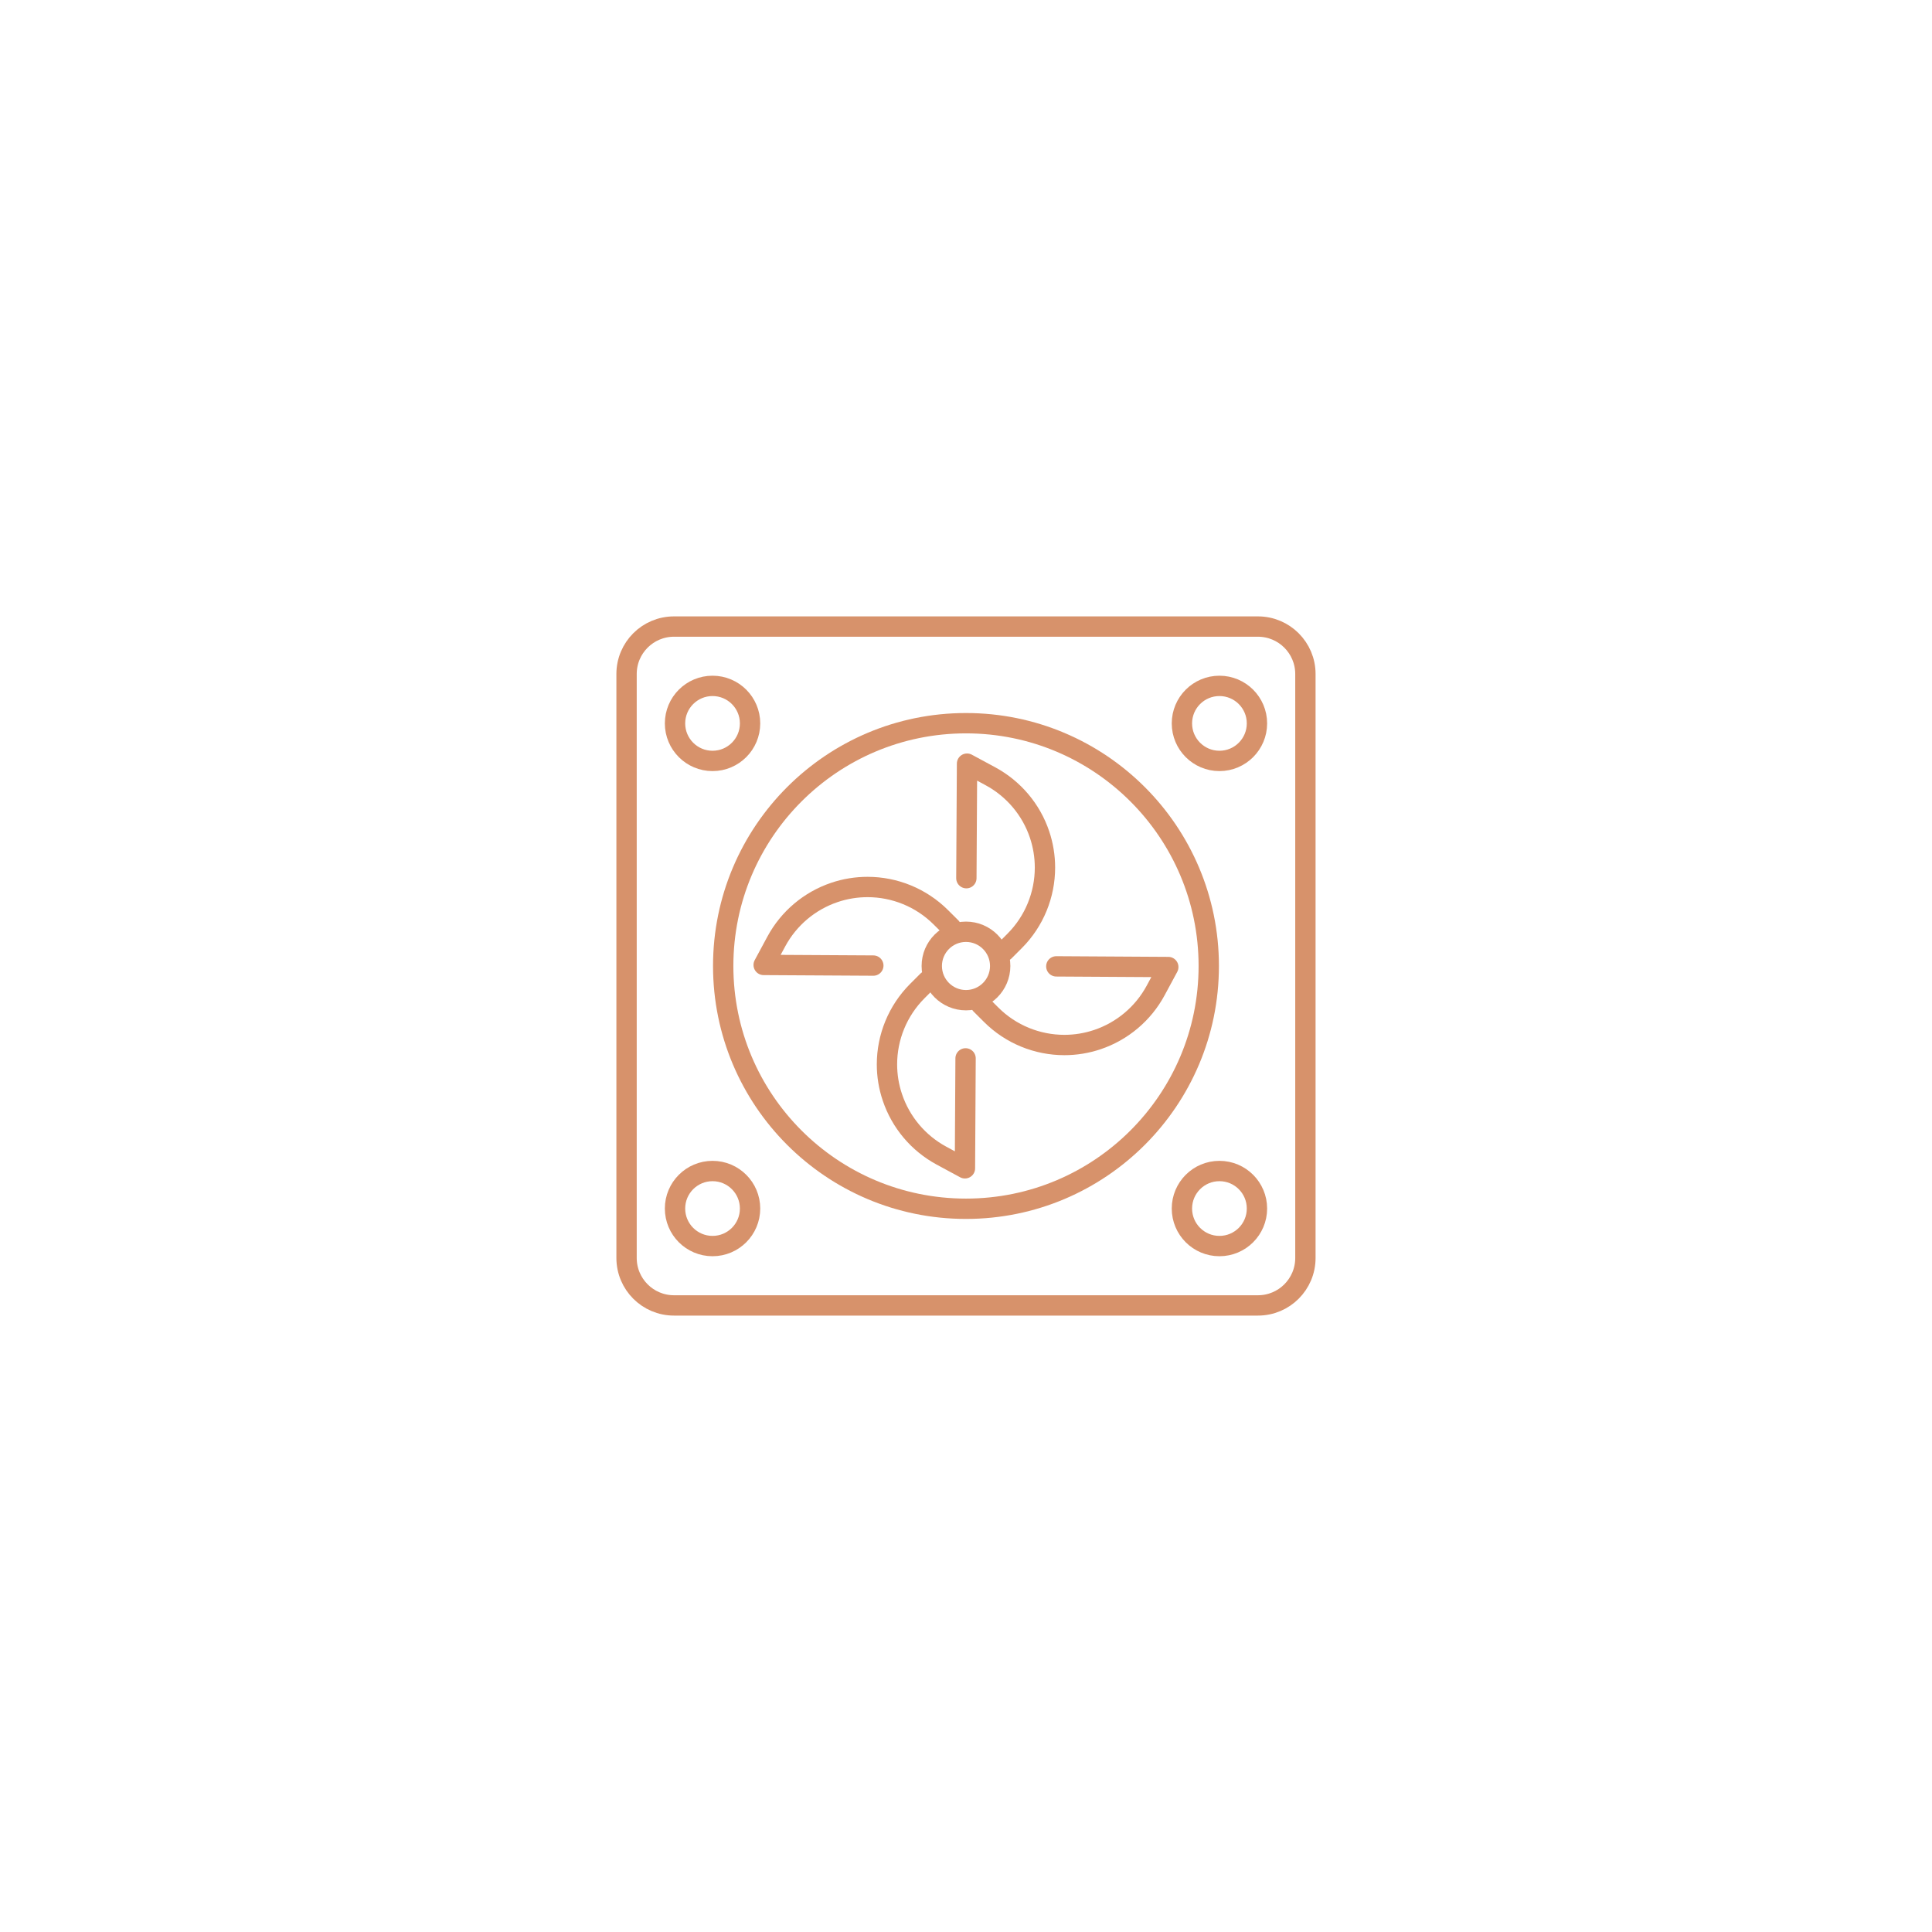 <?xml version="1.0" encoding="utf-8"?>
<!-- Generator: Adobe Illustrator 16.0.0, SVG Export Plug-In . SVG Version: 6.00 Build 0)  -->
<!DOCTYPE svg PUBLIC "-//W3C//DTD SVG 1.1//EN" "http://www.w3.org/Graphics/SVG/1.1/DTD/svg11.dtd">
<svg version="1.1" xmlns="http://www.w3.org/2000/svg" xmlns:xlink="http://www.w3.org/1999/xlink" x="0px" y="0px" width="95px"
	 height="95px" viewBox="0 0 95 95" enable-background="new 0 0 95 95" xml:space="preserve">
<g id="Calque_1" display="none">
	<g display="inline">
		
			<circle fill="none" stroke="#D7926B" stroke-linecap="round" stroke-linejoin="round" stroke-miterlimit="10" cx="47.499" cy="52.872" r="4.656"/>
		
			<line fill="none" stroke="#D7926B" stroke-linecap="round" stroke-linejoin="round" stroke-miterlimit="10" x1="53.848" y1="52.871" x2="55.684" y2="52.871"/>
		
			<line fill="none" stroke="#D7926B" stroke-linecap="round" stroke-linejoin="round" stroke-miterlimit="10" x1="39.315" y1="52.871" x2="40.938" y2="52.871"/>
		
			<line fill="none" stroke="#D7926B" stroke-linecap="round" stroke-linejoin="round" stroke-miterlimit="10" x1="47.571" y1="46.545" x2="47.571" y2="44.711"/>
		
			<line fill="none" stroke="#D7926B" stroke-linecap="round" stroke-linejoin="round" stroke-miterlimit="10" x1="47.571" y1="61.079" x2="47.571" y2="59.456"/>
		
			<line fill="none" stroke="#D7926B" stroke-linecap="round" stroke-linejoin="round" stroke-miterlimit="10" x1="53.117" y1="49.803" x2="54.723" y2="48.916"/>
		
			<line fill="none" stroke="#D7926B" stroke-linecap="round" stroke-linejoin="round" stroke-miterlimit="10" x1="40.397" y1="56.832" x2="41.817" y2="56.047"/>
		
			<line fill="none" stroke="#D7926B" stroke-linecap="round" stroke-linejoin="round" stroke-miterlimit="10" x1="44.563" y1="47.303" x2="43.676" y2="45.697"/>
		
			<line fill="none" stroke="#D7926B" stroke-linecap="round" stroke-linejoin="round" stroke-miterlimit="10" x1="51.59" y1="60.023" x2="50.805" y2="58.604"/>
		
			<line fill="none" stroke="#D7926B" stroke-linecap="round" stroke-linejoin="round" stroke-miterlimit="10" x1="50.857" y1="47.507" x2="51.832" y2="45.953"/>
		
			<line fill="none" stroke="#D7926B" stroke-linecap="round" stroke-linejoin="round" stroke-miterlimit="10" x1="43.125" y1="59.813" x2="43.989" y2="58.438"/>
		
			<line fill="none" stroke="#D7926B" stroke-linecap="round" stroke-linejoin="round" stroke-miterlimit="10" x1="42.161" y1="49.456" x2="40.608" y2="48.481"/>
		
			<line fill="none" stroke="#D7926B" stroke-linecap="round" stroke-linejoin="round" stroke-miterlimit="10" x1="54.467" y1="57.189" x2="53.092" y2="56.326"/>
		
			<line fill="none" stroke="#D7926B" stroke-linecap="round" stroke-linejoin="round" stroke-miterlimit="10" x1="29.725" y1="64.29" x2="65.416" y2="64.29"/>
		<polygon fill="none" stroke="#D7926B" stroke-linecap="round" stroke-linejoin="round" stroke-miterlimit="10" points="
			65.844,49.837 64.418,42.291 47.524,30.648 47.524,30.592 47.483,30.619 47.475,30.615 47.475,30.624 30.581,42.268 
			29.156,49.813 47.481,38.449 		"/>
		
			<line fill="none" stroke="#D7926B" stroke-linecap="round" stroke-linejoin="round" stroke-miterlimit="10" x1="32.762" y1="64.407" x2="32.762" y2="48.081"/>
		
			<line fill="none" stroke="#D7926B" stroke-linecap="round" stroke-linejoin="round" stroke-miterlimit="10" x1="61.998" y1="64.407" x2="61.998" y2="48.081"/>
	</g>
</g>
<g id="Calque_2">
	<g>
		<g>
			<g>
				
					<circle fill="none" stroke="#D7926B" stroke-linecap="round" stroke-linejoin="round" stroke-miterlimit="10" cx="47.499" cy="47.499" r="11.938"/>
				
					<circle fill="none" stroke="#D7926B" stroke-linecap="round" stroke-linejoin="round" stroke-miterlimit="10" cx="47.499" cy="47.499" r="1.682"/>
				<path fill="none" stroke="#D7926B" stroke-linecap="round" stroke-linejoin="round" stroke-miterlimit="10" d="M47.518,43.182
					l0.033-5.632l1.156,0.624c1.135,0.614,1.996,1.633,2.408,2.854c0.18,0.534,0.268,1.085,0.268,1.632
					c0,1.331-0.52,2.634-1.492,3.607l-0.502,0.503"/>
				<path fill="none" stroke="#D7926B" stroke-linecap="round" stroke-linejoin="round" stroke-miterlimit="10" d="M51.941,47.518
					l5.506,0.033l-0.623,1.156c-0.613,1.135-1.633,1.995-2.855,2.409c-0.533,0.181-1.086,0.269-1.631,0.269
					c-1.332,0-2.635-0.521-3.607-1.495l-0.504-0.502"/>
				<path fill="none" stroke="#D7926B" stroke-linecap="round" stroke-linejoin="round" stroke-miterlimit="10" d="M45.611,48.228
					l-0.503,0.503c-0.973,0.974-1.494,2.276-1.494,3.607c0,0.547,0.088,1.098,0.27,1.632c0.413,1.222,1.273,2.24,2.408,2.854
					l1.156,0.624l0.031-5.406"/>
				<path fill="none" stroke="#D7926B" stroke-linecap="round" stroke-linejoin="round" stroke-miterlimit="10" d="M42.943,47.479
					l-5.392-0.031l0.623-1.156c0.613-1.135,1.633-1.996,2.855-2.409c0.533-0.181,1.084-0.268,1.631-0.268
					c1.33,0,2.634,0.521,3.607,1.494l0.504,0.501"/>
			</g>
		</g>
		<path fill="none" stroke="#D7926B" stroke-linecap="round" stroke-linejoin="round" stroke-miterlimit="10" d="M61.855,64.19
			H33.142c-1.29,0-2.333-1.045-2.333-2.334V33.142c0-1.288,1.043-2.333,2.333-2.333h28.713c1.289,0,2.334,1.045,2.334,2.333v28.715
			C64.189,63.146,63.145,64.19,61.855,64.19z"/>
		<g>
			
				<circle fill="none" stroke="#D7926B" stroke-linecap="round" stroke-linejoin="round" stroke-miterlimit="10" cx="35.037" cy="35.571" r="1.845"/>
			
				<circle fill="none" stroke="#D7926B" stroke-linecap="round" stroke-linejoin="round" stroke-miterlimit="10" cx="35.037" cy="59.426" r="1.845"/>
			
				<circle fill="none" stroke="#D7926B" stroke-linecap="round" stroke-linejoin="round" stroke-miterlimit="10" cx="59.962" cy="35.571" r="1.845"/>
			
				<circle fill="none" stroke="#D7926B" stroke-linecap="round" stroke-linejoin="round" stroke-miterlimit="10" cx="59.962" cy="59.426" r="1.845"/>
		</g>
	</g>
</g>
<g id="Calque_3" display="none">
	<g display="inline">
		<g>
			<g>
				<polyline fill="none" stroke="#D7926B" stroke-linecap="round" stroke-linejoin="round" stroke-miterlimit="10" points="
					51.566,64.247 51.566,58.643 51.566,49.498 51.566,49.321 				"/>
				<g>
					<polyline fill="none" stroke="#D7926B" stroke-linecap="round" stroke-linejoin="round" stroke-miterlimit="10" points="
						47.315,62.599 49.441,60.622 51.566,58.645 53.693,60.622 55.82,62.599 					"/>
				</g>
			</g>
			<g>
				<polyline fill="none" stroke="#D7926B" stroke-linecap="round" stroke-linejoin="round" stroke-miterlimit="10" points="
					51.566,49.321 51.711,49.222 59.229,44.007 63.828,40.814 				"/>
				<g>
					<polyline fill="none" stroke="#D7926B" stroke-linecap="round" stroke-linejoin="round" stroke-miterlimit="10" points="
						60.051,38.257 59.639,41.132 59.227,44.006 62.063,44.625 64.9,45.246 					"/>
				</g>
			</g>
			<g>
				<polyline fill="none" stroke="#D7926B" stroke-linecap="round" stroke-linejoin="round" stroke-miterlimit="10" points="
					51.566,49.321 51.635,49.367 59.229,54.635 63.828,57.829 				"/>
				<g>
					<polyline fill="none" stroke="#D7926B" stroke-linecap="round" stroke-linejoin="round" stroke-miterlimit="10" points="
						60.051,60.386 59.639,57.511 59.227,54.637 62.063,54.017 64.9,53.396 					"/>
				</g>
			</g>
		</g>
		<g>
			<path fill="none" stroke="#D7926B" stroke-linecap="round" stroke-linejoin="round" stroke-miterlimit="10" d="M41.357,52.331
				c-2.39-1.243-4.021-3.742-4.021-6.624c0-4.121,3.341-7.461,7.462-7.461c1.227,0,2.383,0.295,3.404,0.818"/>
			
				<line fill="none" stroke="#D7926B" stroke-linecap="round" stroke-linejoin="round" stroke-miterlimit="10" x1="44.571" y1="31.008" x2="44.571" y2="34.627"/>
			
				<line fill="none" stroke="#D7926B" stroke-linecap="round" stroke-linejoin="round" stroke-miterlimit="10" x1="32.18" y1="53.254" x2="35.315" y2="51.444"/>
			
				<line fill="none" stroke="#D7926B" stroke-linecap="round" stroke-linejoin="round" stroke-miterlimit="10" x1="30.099" y1="45.934" x2="33.717" y2="45.934"/>
			
				<line fill="none" stroke="#D7926B" stroke-linecap="round" stroke-linejoin="round" stroke-miterlimit="10" x1="31.956" y1="38.555" x2="35.088" y2="40.363"/>
			
				<line fill="none" stroke="#D7926B" stroke-linecap="round" stroke-linejoin="round" stroke-miterlimit="10" x1="37.252" y1="33.091" x2="39.061" y2="36.225"/>
		</g>
		
			<line fill="none" stroke="#D7926B" stroke-linecap="round" stroke-linejoin="round" stroke-miterlimit="10" x1="56.943" y1="30.543" x2="39.329" y2="64.457"/>
	</g>
</g>
<g id="Calque_4" display="none">
	<g display="inline">
		<g>
			
				<circle fill="none" stroke="#D7926B" stroke-linecap="round" stroke-linejoin="round" stroke-miterlimit="10" cx="53.52" cy="46.17" r="8.728"/>
			
				<circle fill="none" stroke="#D7926B" stroke-linecap="round" stroke-linejoin="round" stroke-miterlimit="10" cx="53.519" cy="46.17" r="1.228"/>
			<path fill="none" stroke="#D7926B" stroke-linecap="round" stroke-linejoin="round" stroke-miterlimit="10" d="M53.531,43.131
				l0.025-4.212l0.842,0.454c0.828,0.447,1.455,1.191,1.758,2.082c0.131,0.389,0.195,0.79,0.195,1.188c0,0.97-0.381,1.92-1.09,2.63
				l-0.365,0.366"/>
			<path fill="none" stroke="#D7926B" stroke-linecap="round" stroke-linejoin="round" stroke-miterlimit="10" d="M56.645,46.184
				l4.127,0.025l-0.455,0.842c-0.447,0.829-1.189,1.455-2.08,1.757c-0.391,0.131-0.791,0.195-1.189,0.195
				c-0.971,0-1.92-0.38-2.631-1.089l-0.365-0.366"/>
			<path fill="none" stroke="#D7926B" stroke-linecap="round" stroke-linejoin="round" stroke-miterlimit="10" d="M52.143,46.701
				l-0.365,0.367c-0.711,0.71-1.09,1.66-1.09,2.63c0,0.398,0.064,0.801,0.195,1.189c0.301,0.891,0.928,1.634,1.756,2.081
				l0.844,0.454l0.023-4.104"/>
			<path fill="none" stroke="#D7926B" stroke-linecap="round" stroke-linejoin="round" stroke-miterlimit="10" d="M50.281,46.156
				l-4.013-0.023l0.455-0.843c0.447-0.827,1.189-1.454,2.08-1.755c0.389-0.133,0.791-0.196,1.189-0.196
				c0.971,0,1.92,0.38,2.629,1.089l0.367,0.366"/>
		</g>
		
			<rect x="30.182" y="34.803" fill="none" stroke="#D7926B" stroke-linecap="round" stroke-linejoin="round" stroke-miterlimit="10" width="34.634" height="22.735"/>
		
			<line fill="none" stroke="#D7926B" stroke-linecap="round" stroke-linejoin="round" stroke-miterlimit="10" x1="42.034" y1="36.475" x2="42.034" y2="55.867"/>
		<g>
			
				<line fill="none" stroke="#D7926B" stroke-linecap="round" stroke-linejoin="round" stroke-miterlimit="10" x1="32.825" y1="50.241" x2="38.812" y2="50.241"/>
			
				<line fill="none" stroke="#D7926B" stroke-linecap="round" stroke-linejoin="round" stroke-miterlimit="10" x1="32.825" y1="46.17" x2="38.812" y2="46.17"/>
			
				<line fill="none" stroke="#D7926B" stroke-linecap="round" stroke-linejoin="round" stroke-miterlimit="10" x1="32.825" y1="42.101" x2="38.812" y2="42.101"/>
			
				<line fill="none" stroke="#D7926B" stroke-linecap="round" stroke-linejoin="round" stroke-miterlimit="10" x1="32.825" y1="38.031" x2="38.812" y2="38.031"/>
			
				<line fill="none" stroke="#D7926B" stroke-linecap="round" stroke-linejoin="round" stroke-miterlimit="10" x1="32.825" y1="54.313" x2="38.812" y2="54.313"/>
		</g>
		<g>
			<polyline fill="none" stroke="#D7926B" stroke-linecap="round" stroke-linejoin="round" stroke-miterlimit="10" points="
				38.354,57.538 38.354,60.196 32.89,60.196 32.89,57.538 			"/>
			<polyline fill="none" stroke="#D7926B" stroke-linecap="round" stroke-linejoin="round" stroke-miterlimit="10" points="
				62.109,57.538 62.109,60.196 56.645,60.196 56.645,57.538 			"/>
		</g>
	</g>
</g>
<g id="Calque_5" display="none">
	<g display="inline">
		<g>
			
				<circle fill="none" stroke="#D7926B" stroke-linecap="round" stroke-linejoin="round" stroke-miterlimit="10" cx="47.499" cy="47.5" r="9.485"/>
			
				<circle fill="none" stroke="#D7926B" stroke-linecap="round" stroke-linejoin="round" stroke-miterlimit="10" cx="47.499" cy="47.5" r="12.12"/>
			
				<line fill="none" stroke="#D7926B" stroke-linecap="round" stroke-linejoin="round" stroke-miterlimit="10" x1="65.475" y1="51.716" x2="61.436" y2="51.716"/>
			
				<line fill="none" stroke="#D7926B" stroke-linecap="round" stroke-linejoin="round" stroke-miterlimit="10" x1="61.436" y1="43.283" x2="65.475" y2="43.283"/>
			
				<line fill="none" stroke="#D7926B" stroke-linecap="round" stroke-linejoin="round" stroke-miterlimit="10" x1="29.524" y1="43.283" x2="33.713" y2="43.283"/>
			
				<line fill="none" stroke="#D7926B" stroke-linecap="round" stroke-linejoin="round" stroke-miterlimit="10" x1="33.713" y1="51.716" x2="29.524" y2="51.716"/>
			
				<rect x="41.527" y="42.581" fill="none" stroke="#D7926B" stroke-linecap="round" stroke-linejoin="round" stroke-miterlimit="10" width="11.944" height="3.161"/>
			<g>
				<path fill="none" stroke="#D7926B" stroke-linecap="round" stroke-linejoin="round" stroke-miterlimit="10" d="M47.499,55.27
					c0.186,0.004,1.105,0.006,1.828-0.708c0.828-0.814,0.732-1.904,0.707-2.112c-0.066-0.607-0.334-0.961-0.785-1.651
					c-0.42-0.646-1.121-1.574-1.75-2.771c-0.627,1.196-1.328,2.125-1.748,2.771c-0.451,0.69-0.719,1.044-0.787,1.651
					c-0.023,0.208-0.117,1.298,0.708,2.112C46.395,55.275,47.315,55.273,47.499,55.27z"/>
			</g>
		</g>
	</g>
</g>
<g id="Calque_6" display="none">
	<g display="inline">
		<path fill="none" stroke="#D7926B" stroke-linecap="round" stroke-linejoin="round" stroke-miterlimit="10" d="M63.582,60.448
			H31.418c-0.887,0-1.605-0.719-1.605-1.605V36.154c0-0.885,0.719-1.604,1.605-1.604h32.164c0.885,0,1.604,0.719,1.604,1.604v22.688
			C65.186,59.729,64.467,60.448,63.582,60.448z"/>
		
			<rect x="33.182" y="38.975" fill="none" stroke="#D7926B" stroke-linecap="round" stroke-linejoin="round" stroke-miterlimit="10" width="21.898" height="13.681"/>
		<path fill="none" stroke="#D7926B" stroke-linecap="round" stroke-linejoin="round" stroke-miterlimit="10" d="M60.938,39.178
			l1.84,3.188c0.264,0.457-0.066,1.028-0.594,1.028h-3.68c-0.527,0-0.859-0.571-0.594-1.028l1.838-3.188
			C60.014,38.721,60.674,38.721,60.938,39.178z"/>
		<path fill="none" stroke="#D7926B" stroke-linecap="round" stroke-linejoin="round" stroke-miterlimit="10" d="M59.748,56.502
			l-1.838-3.187c-0.266-0.458,0.066-1.029,0.594-1.029h3.68c0.527,0,0.857,0.571,0.594,1.029l-1.84,3.187
			C60.674,56.959,60.014,56.959,59.748,56.502z"/>
		<path fill="none" stroke="#D7926B" stroke-linecap="round" stroke-linejoin="round" stroke-miterlimit="10" d="M37.395,54.934
			c0.697,0,1.263,0.677,1.263,1.514l0,0c0,0.837-0.679,1.514-1.515,1.514h-2.025c-0.836,0-1.514-0.677-1.514-1.514l0,0
			c0-0.837,0.678-1.514,1.514-1.514H37.395"/>
		<path fill="none" stroke="#D7926B" stroke-linecap="round" stroke-linejoin="round" stroke-miterlimit="10" d="M45.144,57.961
			H43.12c-0.837,0-1.515-0.677-1.515-1.514l0,0c0-0.837,0.678-1.514,1.515-1.514h2.024c0.837,0,1.513,0.677,1.513,1.514l0,0
			C46.657,57.284,45.981,57.961,45.144,57.961z"/>
		<path fill="none" stroke="#D7926B" stroke-linecap="round" stroke-linejoin="round" stroke-miterlimit="10" d="M53.145,57.961
			h-2.025c-0.836,0-1.514-0.677-1.514-1.514l0,0c0-0.837,0.678-1.514,1.514-1.514h2.025c0.836,0,1.514,0.677,1.514,1.514l0,0
			C54.658,57.284,53.98,57.961,53.145,57.961z"/>
		<polyline fill="none" stroke="#D7926B" stroke-linecap="round" stroke-linejoin="round" stroke-miterlimit="10" points="
			41.605,50.342 37.815,50.342 37.815,46.131 41.605,46.131 41.605,41.92 37.815,41.92 		"/>
		<polyline fill="none" stroke="#D7926B" stroke-linecap="round" stroke-linejoin="round" stroke-miterlimit="10" points="
			48.553,50.342 44.762,50.342 44.762,46.131 48.553,46.131 48.553,41.92 44.762,41.92 		"/>
		<path fill="none" stroke="#D7926B" stroke-linecap="round" stroke-linejoin="round" stroke-miterlimit="10" d="M62.309,49.769
			H58.34c-0.293,0-0.529-0.238-0.529-0.532v-2.793c0-0.293,0.236-0.531,0.529-0.531h3.969c0.293,0,0.529,0.238,0.529,0.531v2.793
			C62.838,49.53,62.602,49.769,62.309,49.769z"/>
	</g>
</g>
</svg>
